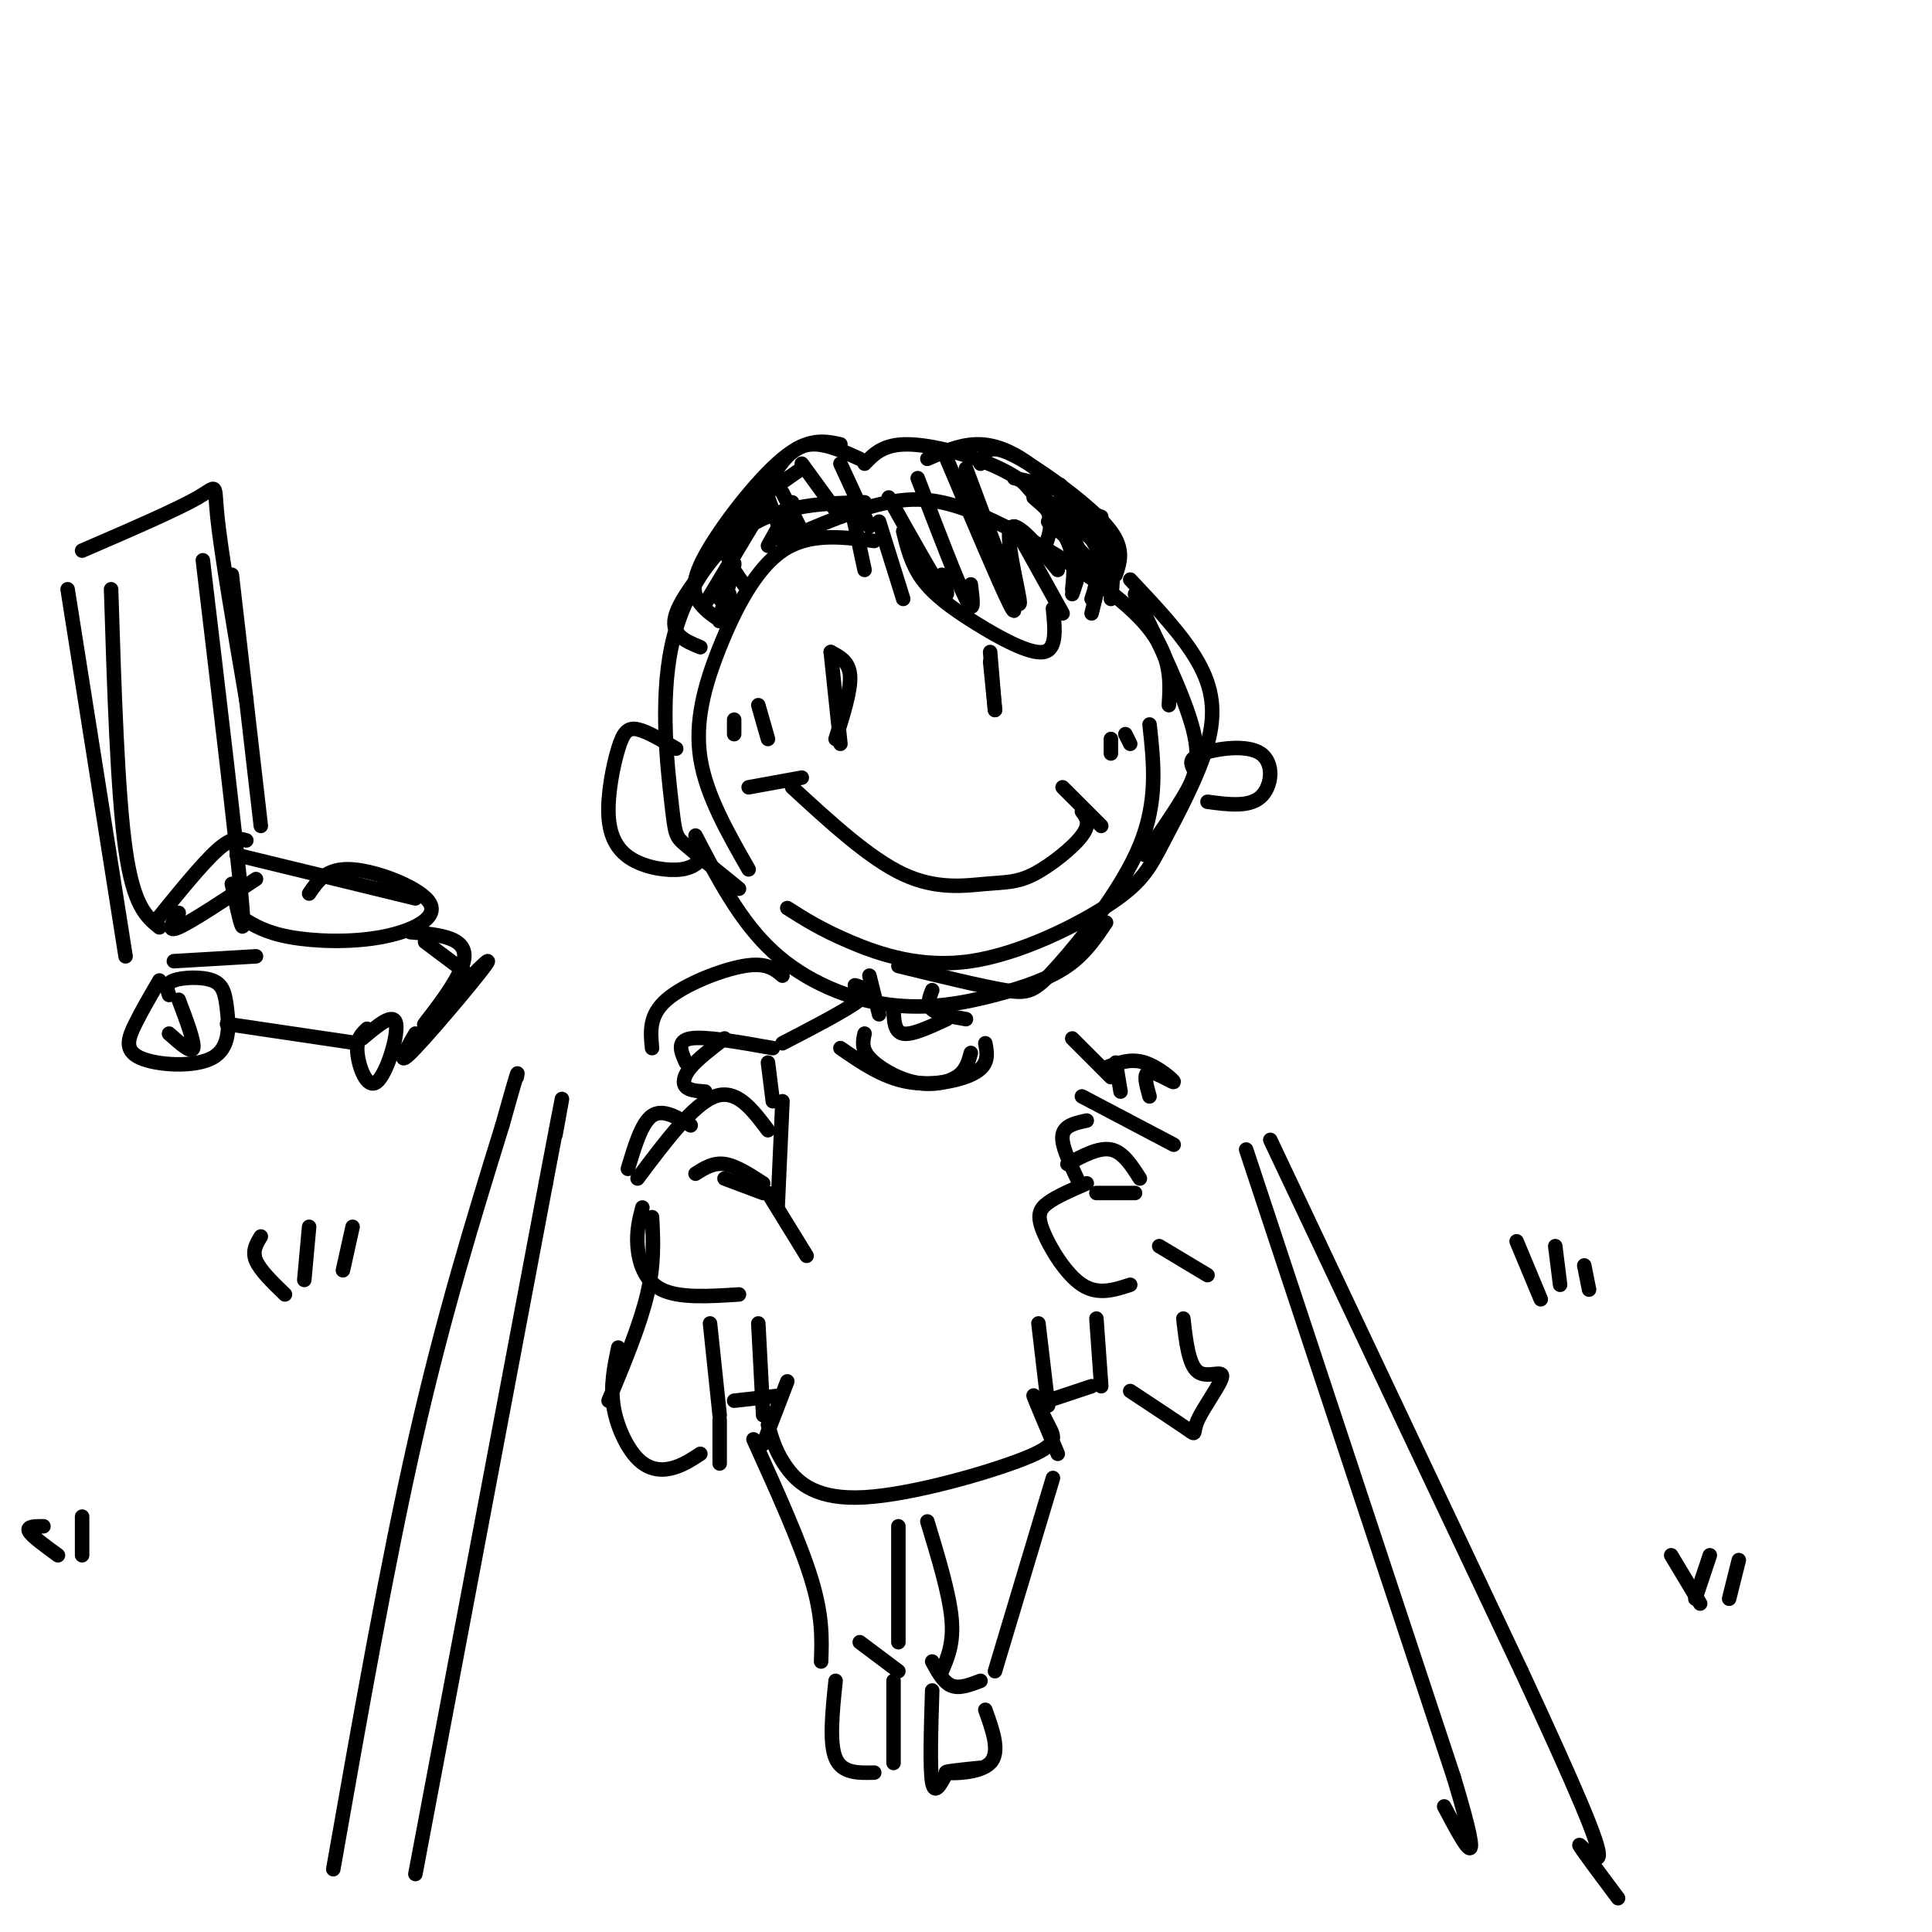 <svg viewBox='0 0 400 400' version='1.1' xmlns='http://www.w3.org/2000/svg' xmlns:xlink='http://www.w3.org/1999/xlink'><g fill='none' stroke='rgb(0,0,0)' stroke-width='3' stroke-linecap='round' stroke-linejoin='round'><path d='M162,112c7.667,-3.345 15.333,-6.690 22,-8c6.667,-1.310 12.333,-0.583 22,4c9.667,4.583 23.333,13.024 30,20c6.667,6.976 6.333,12.488 6,18'/><path d='M181,112c-6.738,-0.869 -13.476,-1.738 -19,2c-5.524,3.738 -9.833,12.083 -13,20c-3.167,7.917 -5.190,15.405 -4,23c1.190,7.595 5.595,15.298 10,23'/><path d='M153,184c-4.399,-3.563 -8.797,-7.126 -11,-9c-2.203,-1.874 -2.209,-2.059 -3,-9c-0.791,-6.941 -2.367,-20.638 0,-32c2.367,-11.362 8.676,-20.389 16,-25c7.324,-4.611 15.662,-4.805 24,-5'/><path d='M234,120c5.457,5.789 10.913,11.577 14,17c3.087,5.423 3.803,10.480 2,17c-1.803,6.520 -6.127,14.504 -9,20c-2.873,5.496 -4.296,8.504 -11,13c-6.704,4.496 -18.690,10.480 -29,12c-10.310,1.520 -18.946,-1.423 -25,-4c-6.054,-2.577 -9.527,-4.789 -13,-7'/><path d='M144,173c4.604,8.871 9.209,17.742 16,24c6.791,6.258 15.769,9.904 24,11c8.231,1.096 15.716,-0.359 22,-2c6.284,-1.641 11.367,-3.469 15,-6c3.633,-2.531 5.817,-5.766 8,-9'/><path d='M235,123c5.111,10.533 10.222,21.067 12,28c1.778,6.933 0.222,10.267 -2,14c-2.222,3.733 -5.111,7.867 -8,12'/><path d='M238,150c0.881,7.917 1.762,15.833 -2,25c-3.762,9.167 -12.167,19.583 -17,25c-4.833,5.417 -6.095,5.833 -11,5c-4.905,-0.833 -13.452,-2.917 -22,-5'/><path d='M172,135c1.917,1.000 3.833,2.000 4,5c0.167,3.000 -1.417,8.000 -3,13'/><path d='M172,135c0.000,0.000 2.000,19.000 2,19'/><path d='M205,137c0.000,0.000 1.000,10.000 1,10'/><path d='M205,135c0.000,0.000 1.000,12.000 1,12'/><path d='M155,163c0.000,0.000 11.000,-2.000 11,-2'/><path d='M164,163c8.019,7.376 16.038,14.753 23,18c6.962,3.247 12.866,2.365 17,2c4.134,-0.365 6.498,-0.214 10,-2c3.502,-1.786 8.144,-5.510 10,-8c1.856,-2.490 0.928,-3.745 0,-5'/><path d='M220,163c0.000,0.000 8.000,8.000 8,8'/><path d='M180,202c0.000,0.000 2.000,8.000 2,8'/><path d='M193,205c-0.583,1.500 -1.167,3.000 0,4c1.167,1.000 4.083,1.500 7,2'/><path d='M177,204c1.750,0.500 3.500,1.000 1,3c-2.500,2.000 -9.250,5.500 -16,9'/><path d='M132,244c5.750,-7.667 11.500,-15.333 16,-17c4.500,-1.667 7.750,2.667 11,7'/><path d='M144,243c1.833,-1.167 3.667,-2.333 6,-2c2.333,0.333 5.167,2.167 8,4'/><path d='M150,244c0.000,0.000 8.000,3.000 8,3'/><path d='M159,247c0.000,0.000 8.000,13.000 8,13'/><path d='M133,250c-0.622,2.400 -1.244,4.800 -1,8c0.244,3.200 1.356,7.200 5,9c3.644,1.800 9.822,1.400 16,1'/><path d='M130,242c1.417,-4.750 2.833,-9.500 5,-11c2.167,-1.500 5.083,0.250 8,2'/><path d='M243,237c0.000,0.000 -19.000,-10.000 -19,-10'/><path d='M236,244c-1.750,-2.750 -3.500,-5.500 -6,-6c-2.500,-0.500 -5.750,1.250 -9,3'/><path d='M235,247c0.000,0.000 -8.000,0.000 -8,0'/><path d='M225,245c-3.089,1.339 -6.179,2.679 -8,4c-1.821,1.321 -2.375,2.625 -1,6c1.375,3.375 4.679,8.821 8,11c3.321,2.179 6.661,1.089 10,0'/><path d='M240,258c0.000,0.000 10.000,6.000 10,6'/><path d='M225,232c-2.333,0.500 -4.667,1.000 -5,3c-0.333,2.000 1.333,5.500 3,9'/><path d='M142,220c-1.000,-2.250 -2.000,-4.500 1,-5c3.000,-0.500 10.000,0.750 17,2'/><path d='M150,215c-2.756,2.111 -5.511,4.222 -7,6c-1.489,1.778 -1.711,3.222 -1,4c0.711,0.778 2.356,0.889 4,1'/><path d='M159,220c0.000,0.000 1.000,8.000 1,8'/><path d='M229,221c2.554,-0.964 5.107,-1.929 8,-1c2.893,0.929 6.125,3.750 6,4c-0.125,0.250 -3.607,-2.071 -5,-2c-1.393,0.071 -0.696,2.536 0,5'/><path d='M231,220c0.000,0.000 1.000,6.000 1,6'/><path d='M162,202c-1.667,-1.400 -3.333,-2.800 -8,-2c-4.667,0.800 -12.333,3.800 -16,7c-3.667,3.200 -3.333,6.600 -3,10'/><path d='M162,228c0.000,0.000 -1.000,22.000 -1,22'/><path d='M147,274c0.000,0.000 2.000,19.000 2,19'/><path d='M157,274c0.000,0.000 1.000,19.000 1,19'/><path d='M152,290c0.000,0.000 9.000,-1.000 9,-1'/><path d='M215,274c0.000,0.000 2.000,17.000 2,17'/><path d='M227,273c0.000,0.000 1.000,14.000 1,14'/><path d='M217,290c0.000,0.000 9.000,-3.000 9,-3'/><path d='M135,252c0.250,4.833 0.500,9.667 -1,16c-1.500,6.333 -4.750,14.167 -8,22'/><path d='M128,279c-0.815,3.905 -1.631,7.810 -1,12c0.631,4.190 2.708,8.667 5,11c2.292,2.333 4.798,2.524 7,2c2.202,-0.524 4.101,-1.762 6,-3'/><path d='M149,294c0.000,0.000 0.000,9.000 0,9'/><path d='M245,273c0.547,4.780 1.094,9.560 3,11c1.906,1.440 5.171,-0.459 5,1c-0.171,1.459 -3.777,6.278 -5,9c-1.223,2.722 -0.064,3.349 -2,2c-1.936,-1.349 -6.968,-4.675 -12,-8'/><path d='M222,215c0.000,0.000 8.000,8.000 8,8'/><path d='M174,217c4.400,3.044 8.800,6.089 14,7c5.200,0.911 11.200,-0.311 14,-2c2.800,-1.689 2.400,-3.844 2,-6'/><path d='M163,286c0.000,0.000 -5.000,13.000 -5,13'/><path d='M159,295c0.831,2.921 1.662,5.841 4,9c2.338,3.159 6.185,6.556 16,6c9.815,-0.556 25.600,-5.067 33,-8c7.400,-2.933 6.415,-4.290 5,-7c-1.415,-2.710 -3.262,-6.774 -3,-6c0.262,0.774 2.631,6.387 5,12'/><path d='M156,298c4.833,10.667 9.667,21.333 12,29c2.333,7.667 2.167,12.333 2,17'/><path d='M186,316c0.000,0.000 0.000,24.000 0,24'/><path d='M218,306c0.000,0.000 -12.000,40.000 -12,40'/><path d='M192,315c2.250,7.417 4.500,14.833 5,20c0.500,5.167 -0.750,8.083 -2,11'/><path d='M193,344c1.167,2.167 2.333,4.333 4,5c1.667,0.667 3.833,-0.167 6,-1'/><path d='M178,340c0.000,0.000 8.000,6.000 8,6'/><path d='M185,348c0.000,0.000 0.000,17.000 0,17'/><path d='M173,348c-0.667,6.417 -1.333,12.833 0,16c1.333,3.167 4.667,3.083 8,3'/><path d='M193,350c-0.250,8.083 -0.500,16.167 0,19c0.500,2.833 1.750,0.417 3,-2'/><path d='M204,354c1.578,4.400 3.156,8.800 1,11c-2.156,2.200 -8.044,2.200 -9,2c-0.956,-0.200 3.022,-0.600 7,-1'/><path d='M230,153c0.000,0.000 0.000,3.000 0,3'/><path d='M233,152c0.000,0.000 1.000,2.000 1,2'/><path d='M152,149c0.000,0.000 0.000,3.000 0,3'/><path d='M157,146c0.000,0.000 2.000,7.000 2,7'/><path d='M176,104c0.000,0.000 3.000,14.000 3,14'/><path d='M182,108c0.000,0.000 5.000,16.000 5,16'/><path d='M187,110c0.851,3.440 1.702,6.881 4,10c2.298,3.119 6.042,5.917 11,9c4.958,3.083 11.131,6.452 14,6c2.869,-0.452 2.435,-4.726 2,-9'/><path d='M178,95c-3.111,-1.422 -6.222,-2.844 -9,-3c-2.778,-0.156 -5.222,0.956 -8,5c-2.778,4.044 -5.889,11.022 -9,18'/><path d='M179,96c1.958,-2.036 3.917,-4.071 9,-4c5.083,0.071 13.292,2.250 19,5c5.708,2.750 8.917,6.071 10,9c1.083,2.929 0.042,5.464 -1,8'/><path d='M174,92c-3.321,-0.720 -6.643,-1.440 -12,3c-5.357,4.440 -12.750,14.042 -16,20c-3.250,5.958 -2.357,8.274 -1,10c1.357,1.726 3.179,2.863 5,4'/><path d='M159,103c1.667,4.583 3.333,9.167 4,10c0.667,0.833 0.333,-2.083 0,-5'/><path d='M162,102c0.000,0.000 4.000,8.000 4,8'/><path d='M166,96c0.000,0.000 8.000,11.000 8,11'/><path d='M174,96c0.000,0.000 6.000,13.000 6,13'/><path d='M184,103c4.583,8.167 9.167,16.333 11,19c1.833,2.667 0.917,-0.167 0,-3'/><path d='M190,99c4.083,10.667 8.167,21.333 10,25c1.833,3.667 1.417,0.333 1,-3'/><path d='M196,95c5.500,13.000 11.000,26.000 13,30c2.000,4.000 0.500,-1.000 -1,-6'/><path d='M200,97c5.089,13.667 10.178,27.333 11,28c0.822,0.667 -2.622,-11.667 -2,-15c0.622,-3.333 5.311,2.333 10,8'/><path d='M212,100c3.667,4.167 7.333,8.333 9,12c1.667,3.667 1.333,6.833 1,10'/><path d='M140,155c-3.010,-1.786 -6.021,-3.573 -8,-4c-1.979,-0.427 -2.928,0.504 -4,4c-1.072,3.496 -2.267,9.556 -2,14c0.267,4.444 1.995,7.274 5,9c3.005,1.726 7.287,2.350 10,2c2.713,-0.350 3.856,-1.675 5,-3'/><path d='M247,159c-0.446,-1.006 -0.893,-2.012 2,-3c2.893,-0.988 9.125,-1.958 12,0c2.875,1.958 2.393,6.845 0,9c-2.393,2.155 -6.696,1.577 -11,1'/><path d='M213,100c1.978,-0.133 3.956,-0.267 7,2c3.044,2.267 7.156,6.933 9,11c1.844,4.067 1.422,7.533 1,11'/><path d='M221,105c-1.167,-3.000 -2.333,-6.000 -1,-4c1.333,2.000 5.167,9.000 9,16'/><path d='M203,96c0.548,-1.530 1.095,-3.060 3,-3c1.905,0.060 5.167,1.708 10,5c4.833,3.292 11.238,8.226 14,12c2.762,3.774 1.881,6.387 1,9'/><path d='M219,104c0.000,0.000 9.000,3.000 9,3'/><path d='M192,95c3.289,-1.444 6.578,-2.889 10,-3c3.422,-0.111 6.978,1.111 11,4c4.022,2.889 8.511,7.444 13,12'/><path d='M154,108c-6.250,7.333 -12.500,14.667 -14,19c-1.500,4.333 1.750,5.667 5,7'/><path d='M149,124c1.644,-4.289 3.289,-8.578 3,-7c-0.289,1.578 -2.511,9.022 -3,11c-0.489,1.978 0.756,-1.511 2,-5'/><path d='M158,105c0.000,0.000 -12.000,20.000 -12,20'/><path d='M164,104c0.000,0.000 -5.000,9.000 -5,9'/><path d='M210,109c0.000,0.000 10.000,18.000 10,18'/><path d='M86,388c0.000,0.000 27.000,-143.000 27,-143'/><path d='M113,245c4.833,-25.500 3.417,-17.750 2,-10'/><path d='M258,238c0.000,0.000 43.000,130.000 43,130'/><path d='M301,368c6.833,22.667 2.417,14.333 -2,6'/><path d='M179,214c-0.345,1.548 -0.690,3.095 1,5c1.690,1.905 5.417,4.167 9,5c3.583,0.833 7.024,0.238 9,-1c1.976,-1.238 2.488,-3.119 3,-5'/><path d='M185,209c0.083,2.333 0.167,4.667 2,5c1.833,0.333 5.417,-1.333 9,-3'/><path d='M216,103c5.222,4.267 10.444,8.533 12,11c1.556,2.467 -0.556,3.133 -2,3c-1.444,-0.133 -2.222,-1.067 -3,-2'/><path d='M226,108c0.000,0.000 5.000,9.000 5,9'/><path d='M69,387c5.583,-31.667 11.167,-63.333 17,-89c5.833,-25.667 11.917,-45.333 18,-65'/><path d='M104,233c3.500,-12.500 3.250,-11.250 3,-10'/><path d='M263,236c0.000,0.000 52.000,110.000 52,110'/><path d='M315,346c12.000,25.869 16.000,35.542 16,38c0.000,2.458 -4.000,-2.298 -4,-2c0.000,0.298 4.000,5.649 8,11'/><path d='M314,257c0.000,0.000 5.000,12.000 5,12'/><path d='M322,258c0.000,0.000 1.000,8.000 1,8'/><path d='M328,262c0.000,0.000 1.000,5.000 1,5'/><path d='M54,256c-0.917,1.500 -1.833,3.000 -1,5c0.833,2.000 3.417,4.500 6,7'/><path d='M64,254c0.000,0.000 -1.000,11.000 -1,11'/><path d='M73,254c0.000,0.000 -2.000,9.000 -2,9'/><path d='M9,316c-1.750,0.000 -3.500,0.000 -3,1c0.500,1.000 3.250,3.000 6,5'/><path d='M17,314c0.000,0.000 0.000,8.000 0,8'/><path d='M346,322c0.000,0.000 6.000,10.000 6,10'/><path d='M354,322c0.000,0.000 -3.000,9.000 -3,9'/><path d='M360,323c0.000,0.000 -2.000,8.000 -2,8'/><path d='M14,122c0.000,0.000 12.000,76.000 12,76'/><path d='M23,122c0.667,21.167 1.333,42.333 3,54c1.667,11.667 4.333,13.833 7,16'/><path d='M17,114c9.822,-4.244 19.644,-8.489 24,-11c4.356,-2.511 3.244,-3.289 4,4c0.756,7.289 3.378,22.644 6,38'/><path d='M42,116c3.500,29.417 7.000,58.833 8,70c1.000,11.167 -0.500,4.083 -2,-3'/><path d='M32,191c4.917,-6.083 9.833,-12.167 13,-15c3.167,-2.833 4.583,-2.417 6,-2'/><path d='M37,189c-1.333,2.083 -2.667,4.167 0,3c2.667,-1.167 9.333,-5.583 16,-10'/><path d='M49,177c0.000,0.000 37.000,9.000 37,9'/><path d='M36,199c0.000,0.000 17.000,-1.000 17,-1'/><path d='M64,185c1.825,-2.700 3.649,-5.400 9,-5c5.351,0.400 14.228,3.901 16,7c1.772,3.099 -3.561,5.796 -10,7c-6.439,1.204 -13.982,0.915 -19,0c-5.018,-0.915 -7.509,-2.458 -10,-4'/><path d='M35,206c-0.399,-1.164 -0.799,-2.328 1,-3c1.799,-0.672 5.796,-0.851 8,0c2.204,0.851 2.615,2.731 3,6c0.385,3.269 0.742,7.928 -3,10c-3.742,2.072 -11.584,1.558 -15,0c-3.416,-1.558 -2.404,-4.159 -1,-7c1.404,-2.841 3.202,-5.920 5,-9'/><path d='M37,207c1.667,4.417 3.333,8.833 3,10c-0.333,1.167 -2.667,-0.917 -5,-3'/><path d='M47,212c0.000,0.000 27.000,4.000 27,4'/><path d='M75,215c3.280,-2.774 6.560,-5.548 7,-3c0.440,2.548 -1.958,10.417 -4,12c-2.042,1.583 -3.726,-3.119 -4,-6c-0.274,-2.881 0.863,-3.940 2,-5'/><path d='M85,193c6.069,0.522 12.137,1.043 11,6c-1.137,4.957 -9.480,14.349 -8,13c1.480,-1.349 12.783,-13.440 13,-13c0.217,0.440 -10.652,13.411 -15,18c-4.348,4.589 -2.174,0.794 0,-3'/><path d='M88,195c0.000,0.000 8.000,6.000 8,6'/><path d='M48,119c0.000,0.000 6.000,52.000 6,52'/><path d='M217,108c3.750,3.167 7.500,6.333 9,9c1.500,2.667 0.750,4.833 0,7'/><path d='M214,103c3.833,3.333 7.667,6.667 9,10c1.333,3.333 0.167,6.667 -1,10'/><path d='M210,99c4.356,0.889 8.711,1.778 12,4c3.289,2.222 5.511,5.778 6,10c0.489,4.222 -0.756,9.111 -2,14'/><path d='M222,110c0.000,0.000 7.000,0.000 7,0'/><path d='M166,97c-6.500,4.500 -13.000,9.000 -15,13c-2.000,4.000 0.500,7.500 3,11'/></g>
</svg>